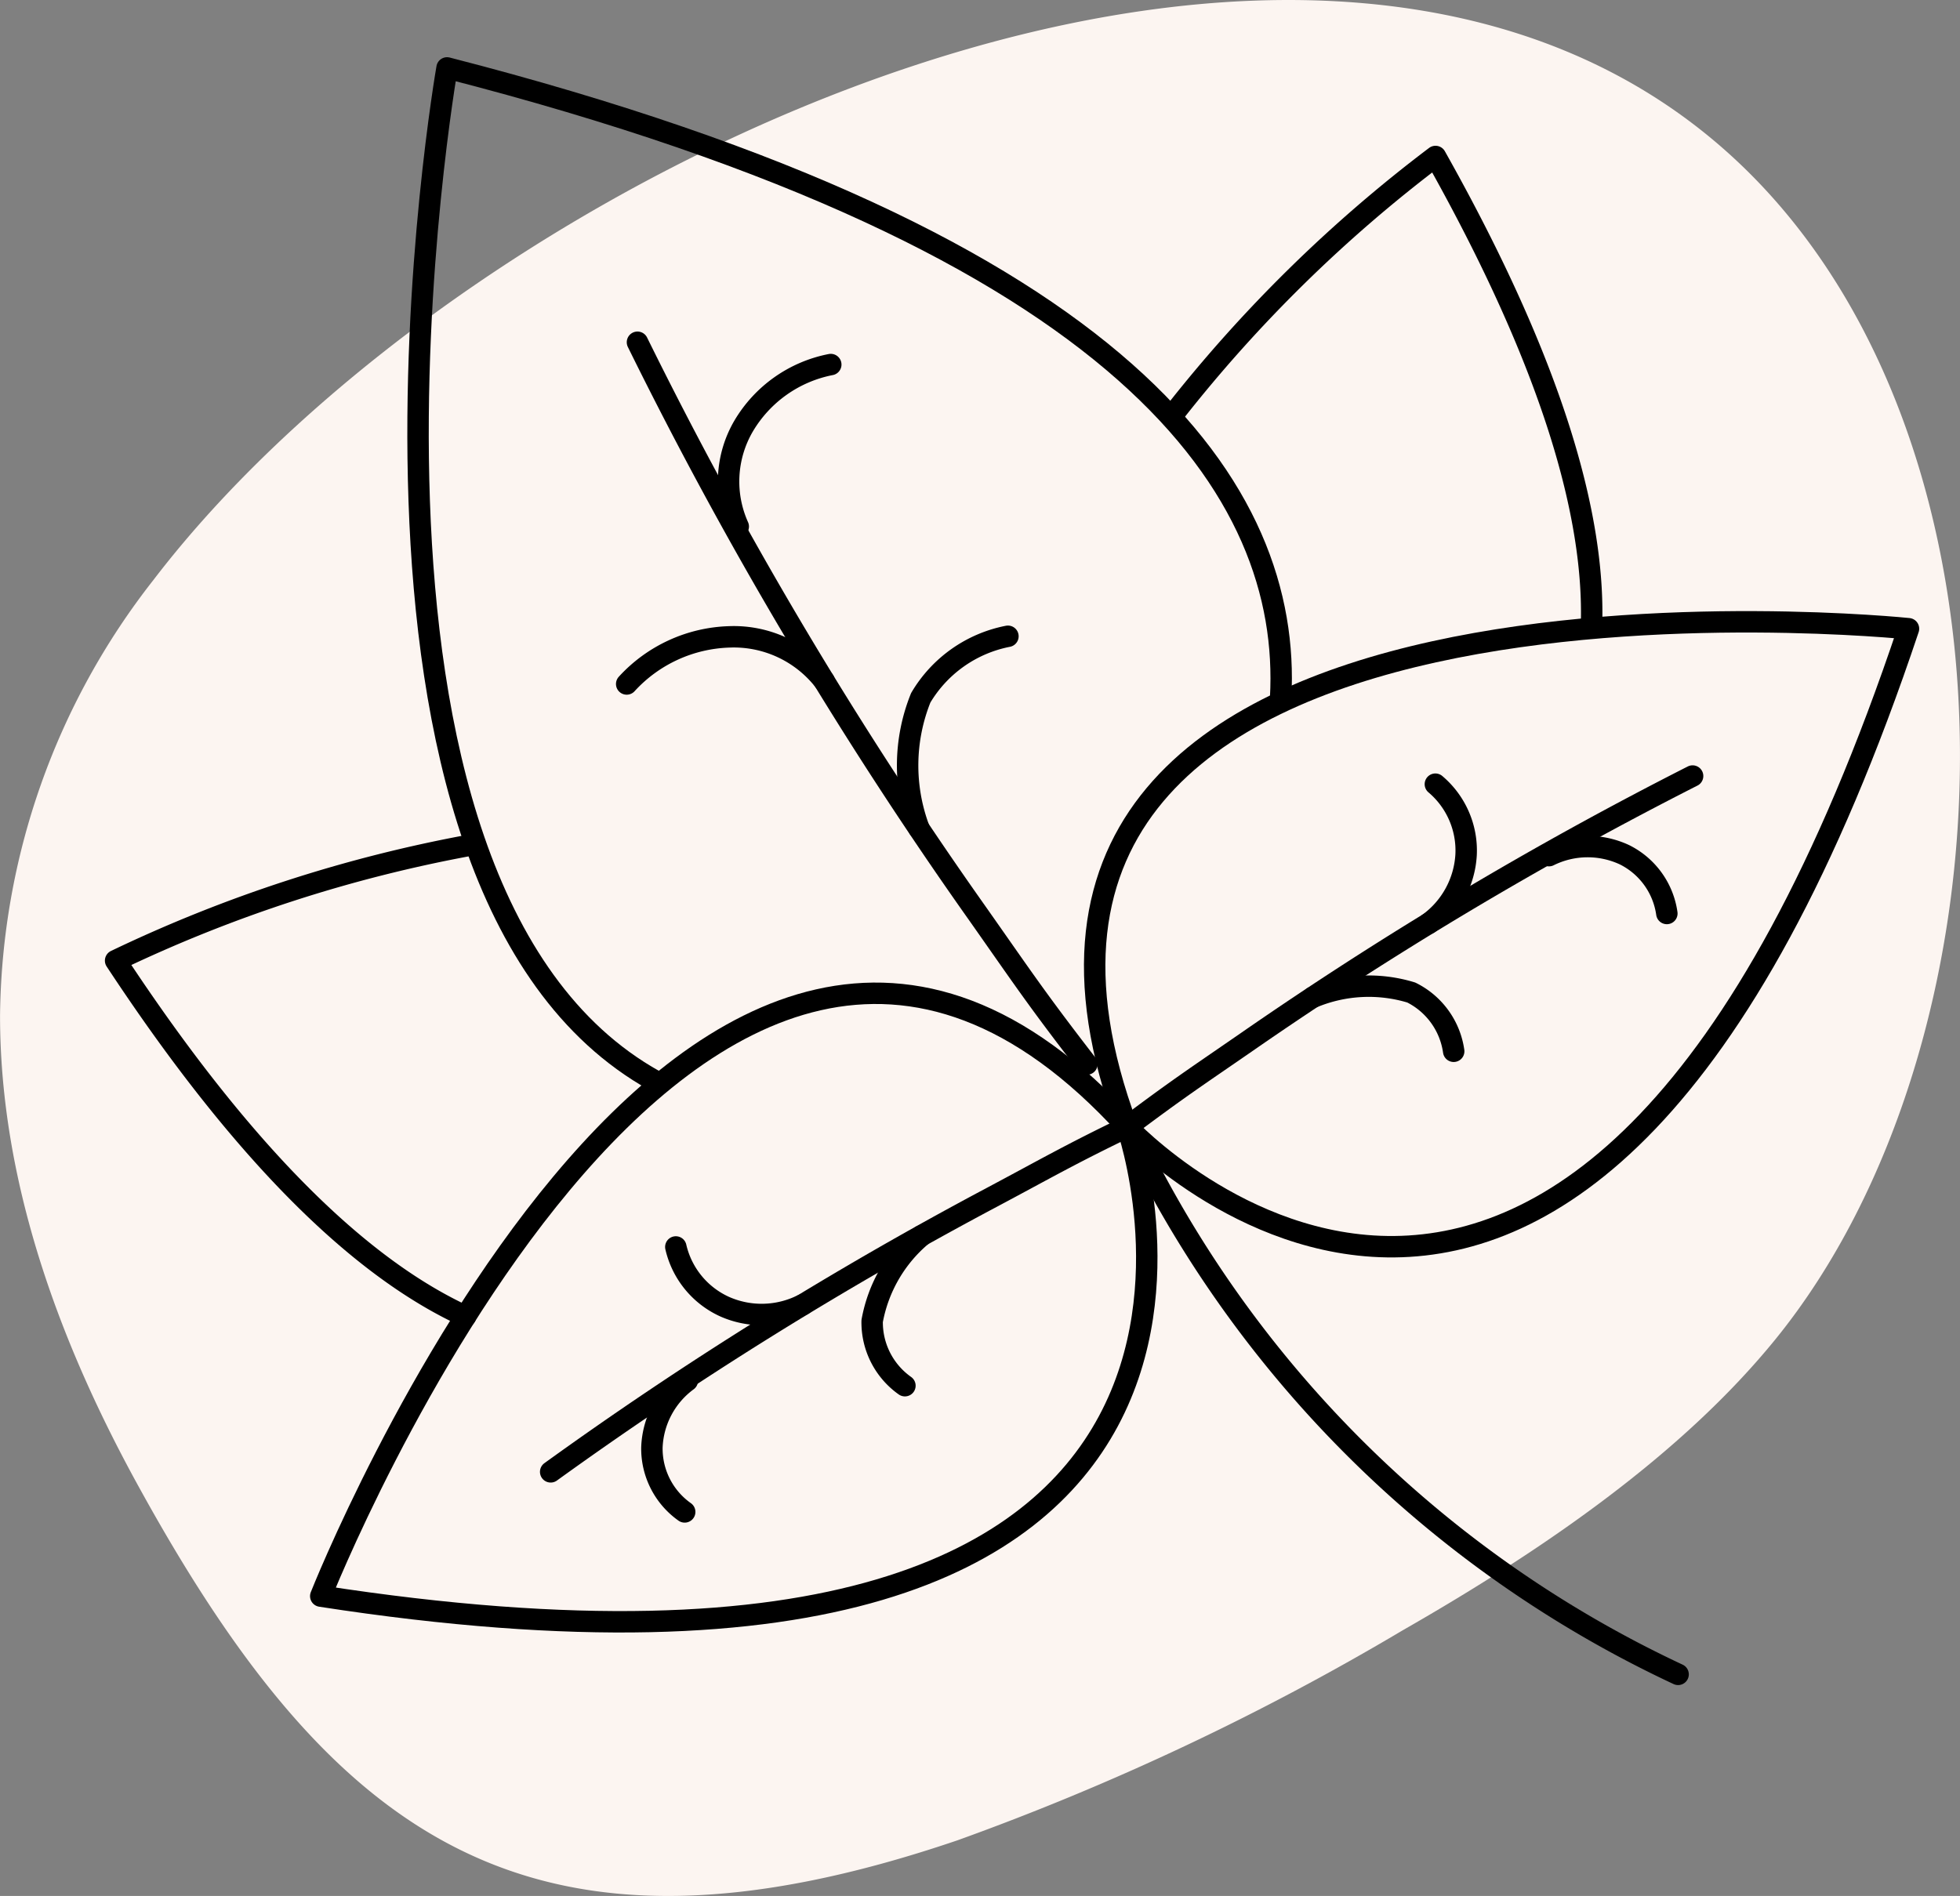 <svg xmlns="http://www.w3.org/2000/svg" width="91.483" height="88.517" viewBox="0 0 91.483 88.517">
  <rect x="0" y="0" width="91.483" height="88.517" fill="#808080" stroke="none"/>
  <g id="Group_81" data-name="Group 81" transform="translate(-351.17 -158.896)">
    <g id="Grouped_Organics_icon" data-name="Grouped Organics icon">
      <path id="Path_230" data-name="Path 230" d="M432.529,166.687c-19.419-18.756-59.318-.193-74.2,19.29a33.478,33.478,0,0,0-7.157,20.333c0,7.7,2.721,15.143,6.381,21.829,9.149,16.707,18.431,23.435,38.31,16.675a120.657,120.657,0,0,0,20.772-9.8c6.682-3.825,13.031-8.232,17.364-13.542C445.358,207.547,446.2,179.9,432.529,166.687Z" fill="#fcf5f1"/>
      <g id="Organics_icon" data-name="Organics icon">
        <g id="Group_63" data-name="Group 63">
          <g id="Group_62" data-name="Group 62">
            <path id="Path_282" data-name="Path 282" d="M372.9,220.354c-4.562-2.09-10.009-7-16.334-16.609a65.75,65.75,0,0,1,16.608-5.4" fill="none" stroke="#000" stroke-linecap="round" stroke-linejoin="round" stroke-width="1"/>
          </g>
        </g>
        <g id="Group_65" data-name="Group 65">
          <g id="Group_64" data-name="Group 64">
            <path id="Path_283" data-name="Path 283" d="M425.455,188.03c.145-5-1.755-12-7.282-21.828A66.3,66.3,0,0,0,406,178.152" fill="none" stroke="#000" stroke-linecap="round" stroke-linejoin="round" stroke-width="1"/>
          </g>
        </g>
        <g id="Group_67" data-name="Group 67">
          <g id="Group_66" data-name="Group 66">
            <path id="Path_284" data-name="Path 284" d="M410.944,191.477c.525-9.573-6.941-21.2-38.908-29.41,0,0-6.693,38.156,9.684,47.282" fill="none" stroke="#000" stroke-linecap="round" stroke-linejoin="round" stroke-width="1"/>
          </g>
          <path id="Path_285" data-name="Path 285" d="M401.9,208.574c-2.344-3.033-2.957-3.971-5.123-7.051a196.493,196.493,0,0,1-15.853-26.648" fill="none" stroke="#000" stroke-linecap="round" stroke-linejoin="round" stroke-width="1"/>
          <path id="Path_286" data-name="Path 286" d="M385.628,183.478a5.127,5.127,0,0,1,.248-4.687,6.068,6.068,0,0,1,4.07-2.875" fill="none" stroke="#000" stroke-linecap="round" stroke-linejoin="round" stroke-width="1"/>
          <path id="Path_287" data-name="Path 287" d="M394.06,197.57a8.456,8.456,0,0,1,.085-6.094,6.074,6.074,0,0,1,4.07-2.874" fill="none" stroke="#000" stroke-linecap="round" stroke-linejoin="round" stroke-width="1"/>
          <path id="Path_288" data-name="Path 288" d="M389.634,190.681a5.346,5.346,0,0,0-4.407-2.052,6.766,6.766,0,0,0-4.806,2.2" fill="none" stroke="#000" stroke-linecap="round" stroke-linejoin="round" stroke-width="1"/>
        </g>
        <g id="Group_69" data-name="Group 69">
          <g id="Group_68" data-name="Group 68">
            <path id="Path_289" data-name="Path 289" d="M440.249,188.249s-46.915-4.873-36.468,23.258C403.781,211.507,424.891,234.178,440.249,188.249Z" fill="none" stroke="#000" stroke-linecap="round" stroke-linejoin="round" stroke-width="1"/>
          </g>
          <path id="Path_290" data-name="Path 290" d="M403.781,211.507c2.4-1.8,3.132-2.273,5.556-3.946a177.578,177.578,0,0,1,20.835-12.434" fill="none" stroke="#000" stroke-linecap="round" stroke-linejoin="round" stroke-width="1"/>
          <path id="Path_291" data-name="Path 291" d="M423.467,198.844a4.066,4.066,0,0,1,3.524-.043,3.626,3.626,0,0,1,1.979,2.743" fill="none" stroke="#000" stroke-linecap="round" stroke-linejoin="round" stroke-width="1"/>
          <path id="Path_292" data-name="Path 292" d="M412.446,205.458a6.8,6.8,0,0,1,4.595-.224,3.628,3.628,0,0,1,1.98,2.743" fill="none" stroke="#000" stroke-linecap="round" stroke-linejoin="round" stroke-width="1"/>
          <path id="Path_293" data-name="Path 293" d="M417.85,202.009A4.258,4.258,0,0,0,419.6,198.8a4.052,4.052,0,0,0-1.434-3.293" fill="none" stroke="#000" stroke-linecap="round" stroke-linejoin="round" stroke-width="1"/>
        </g>
        <g id="Group_71" data-name="Group 71">
          <g id="Group_70" data-name="Group 70">
            <path id="Path_294" data-name="Path 294" d="M366.141,233.414s17.425-44.085,37.64-21.906C403.781,211.511,414,240.818,366.141,233.414Z" fill="none" stroke="#000" stroke-linecap="round" stroke-linejoin="round" stroke-width="1"/>
          </g>
          <path id="Path_295" data-name="Path 295" d="M403.78,211.507c-2.7,1.306-3.71,1.9-6.307,3.284a177.251,177.251,0,0,0-20.6,12.821" fill="none" stroke="#000" stroke-linecap="round" stroke-linejoin="round" stroke-width="1"/>
          <path id="Path_296" data-name="Path 296" d="M383.251,223.355a4.058,4.058,0,0,0-1.653,3.111,3.621,3.621,0,0,0,1.53,3.017" fill="none" stroke="#000" stroke-linecap="round" stroke-linejoin="round" stroke-width="1"/>
          <path id="Path_297" data-name="Path 297" d="M394.178,216.592a6.8,6.8,0,0,0-2.3,3.981,3.62,3.62,0,0,0,1.529,3.017" fill="none" stroke="#000" stroke-linecap="round" stroke-linejoin="round" stroke-width="1"/>
          <path id="Path_298" data-name="Path 298" d="M388.639,219.809a4.259,4.259,0,0,1-3.655.087,4.057,4.057,0,0,1-2.27-2.783" fill="none" stroke="#000" stroke-linecap="round" stroke-linejoin="round" stroke-width="1"/>
        </g>
        <path id="Path_299" data-name="Path 299" d="M403.612,211.053a53.434,53.434,0,0,0,25.883,26.014" fill="none" stroke="#000" stroke-linecap="round" stroke-linejoin="round" stroke-width="1"/>
        <path id="Path_280" data-name="Path 280" d="M372.885,221.183c-4.644-2.372-10.1-7.627-16.323-17.615a69.061,69.061,0,0,1,17.045-5.147l.308.031c2.037,5.923,5.523,9.322,9.4,11.181l.152.128c-4,2.909-7.545,7.256-10.4,11.518Z" fill="none"/>
        <path id="Path_281" data-name="Path 281" d="M426.7,187.9c.153-5.213-1.831-12.527-7.6-22.782a69.094,69.094,0,0,0-12.707,12.473l-.122.288c4.215,4.633,5.521,9.325,5.284,13.62l.04.194c4.474-2.11,9.99-3.128,15.1-3.58Z" fill="none"/>
      </g>
    </g>
  </g>
</svg>
